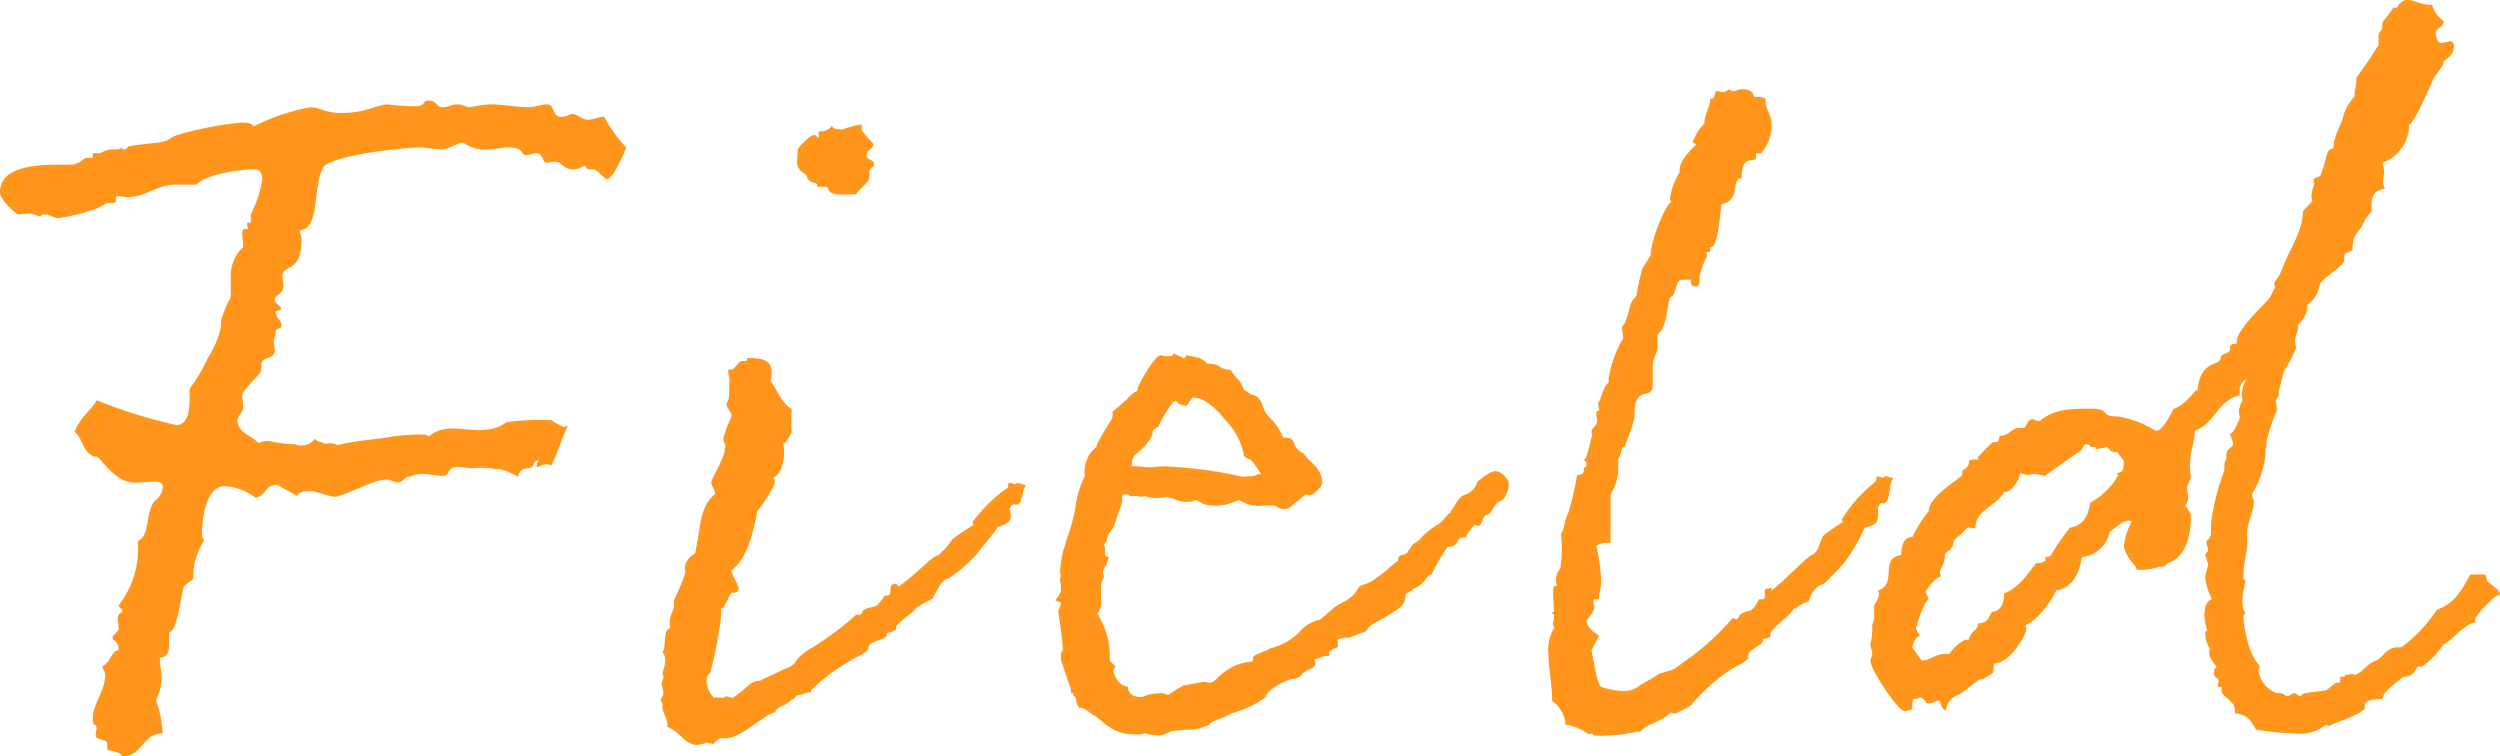 <svg xmlns="http://www.w3.org/2000/svg" width="198.436" height="60.04" viewBox="0 0 198.436 60.04">
  <path id="パス_2127" data-name="パス 2127" d="M51.072-46.664c-.532,0-.836.228-1.292.228s-.912-.456-1.216-.456c-.228,0-.456.228-.912.228-.76,0-.456-.988-1.14-.988-.38,0-1.064.228-1.444.228-.988,0-1.976-.228-3.04-.228a10.841,10.841,0,0,0-1.6.228c-.38,0-.532-.228-.988-.228-.608,0-.608.228-1.216.228-.456,0-.456-.532-1.064-.532s-.152.456-1.14.456c-.912,0-2.2-.152-2.2-.152-1.14.152-1.748.684-3.648.684-1.292,0-1.6-.456-2.432-.456a16.46,16.46,0,0,0-4.484,1.52c-.228-.3-.532-.3-1.064-.3a28.614,28.614,0,0,0-5.016.988c-.608.228-.532.38-1.14.532-.684.152-1.672.152-2.736.38-.076,0,0,.228-.38.228a.149.149,0,0,1-.152-.152c-.076,0-.076.152-.38.152h-.456a1.876,1.876,0,0,0-.836.3h-.608v.3c0,.076,0,.076-.152.076h-.38c-.228,0-.532.532-1.216.532H8.208c-2.128,0-5.092.076-5.092,2.2,0,.608,1.292,1.748,1.444,1.748.228,0,.684-.076.912-.076s.684.228.836.228c.076,0,.076-.152.3-.152.532,0,.684.3,1.216.3,3.724-.684,3.42-1.216,3.952-1.216h.38c.3,0,0-.532.3-.532s.456.076.76.076c1.52,0,2.28-.988,3.876-.988h1.6c.912-.912,3.724-1.216,4.56-1.216.608,0,.684.456.684.836a9.654,9.654,0,0,1-.912,2.736v.684A.333.333,0,0,1,22.8-38.3a.265.265,0,0,0-.076.152,3.292,3.292,0,0,0,.076.38c-.38,0-.456,0-.456.456,0,.152.076.684.076.988a3.108,3.108,0,0,0-.988,2.432v.912c0,1.216,0,.152-.76,2.432v.456a7.55,7.55,0,0,1-1.064,2.584,13.2,13.2,0,0,1-1.444,2.432c0,1.292.076,2.736-.988,2.888a39.2,39.2,0,0,1-6.384-1.976c-.456.836-1.368,1.368-1.748,2.508.684.532.684,1.9,1.748,1.976.3,0,1.368,2.052,3.04,2.052.532,0,1.064-.076,1.52-.076.228,0,.608,0,.684.3a1.377,1.377,0,0,1-.532,1.14c-.912.76-.38,2.812-1.444,3.268A7.367,7.367,0,0,1,12.54-7.9c0,.152.3.38.3.38,0,.38-.38.076-.38.76,0,.152.076.38.076.76,0,.228-.608.456-.456.836a.81.81,0,0,1,.456.836c-.608.076-.608.912-1.292,1.292,0,.228.228.38.228.684,0,1.216-.988,2.28-.988,3.42,0,.836.3.3.3.836a4.285,4.285,0,0,0-.076.532c0,.38.912.3.912.608V3.5c0,.228,1.14.152,1.14.608,1.748,0,1.6-1.824,3.268-1.824A9.72,9.72,0,0,0,15.5-.38a4.264,4.264,0,0,0,.456-1.672c0-.608-.152-.988-.152-1.672,1.064-.076.608-1.368.76-2.052.608,0,.912-2.888,1.14-3.572.152-.3.76-.532.76-.684v-.532A5.469,5.469,0,0,1,19.3-13c0-.076-.152-.38-.152-.456,0-2.052.608-4.1,1.976-3.876a4.4,4.4,0,0,1,2.28.912c.836-.152.836-1.216,1.824-.988.38.3.912.456,1.444.836.228-.38.76-.38,1.14-.38.608.076,1.216.38,1.976.456,1.9-.608,3.116-1.444,4.18-1.368a2.415,2.415,0,0,0,.684.228c.456,0,.608-.532.988-.456.912-.456,1.672-.076,2.736-.076.532-.152.228-.836,1.292-.684.3,0,.532.076.836.076a9.16,9.16,0,0,1,1.444,0H42.1a1.687,1.687,0,0,0,.684.076,4.538,4.538,0,0,1,1.444.608c.152-.836.912-.608,1.064-.76.3-.152.076-.532.608-.532-.152.152-.152.228-.152.3s-.076.228,0,.228c.152,0,.38-.228.76-.228.152,0,.228.076.38.076.456-.912.836-2.128,1.292-3.116-.152,0-.228.076-.3.076a4.1,4.1,0,0,1-.988-.532,20.538,20.538,0,0,0-3.572.152c-2.052,1.52-4.408-.38-6.156,1.14a.581.581,0,0,0-.38-.152,15.134,15.134,0,0,0-2.964.228c.38,0-2.964.3-3.876.608a1.933,1.933,0,0,0-.532-.152c-.38,0-.532.076-.76-.076-.076,0-.456-.076-.532-.3a1.333,1.333,0,0,1-1.6.456,9.8,9.8,0,0,1-1.9-.228,1.449,1.449,0,0,0-.988.152c-.608-.684-1.52-.76-1.672-1.748,0-.38.456-.76.456-1.064,0-.456-.076-.608-.076-.988,0-.456,1.52-1.672,1.52-2.052v-.38c0-.684,1.064-.38,1.064-1.14,0-.228-.076-.38-.076-.836v-.076c.076,0,.152-.456.152-.456v-.228c.228-.228.456-.076.456-.38,0-.456-.456-.532-.456-1.14a1.576,1.576,0,0,0,.456-.152c0-.152-.532-.532-.532-.684,0-.608.684-.38.684-1.216,0-.152-.076-.456-.076-.76,0-.912,1.52-.152,1.52-2.888,0-.3-.152-.456-.152-.684,1.672-.228.988-3.42,1.9-5.092,1.216-1.064,6.916-1.52,7.676-1.52.532,0,.912.152,1.672.152.684,0,1.216-.532,1.748-.532a2.812,2.812,0,0,0,2.052.532c.456,0,.988-.152,1.52-.152,1.292,0,.988.608,1.368.608.3,0,.608-.152.836-.152.608,0,.456.76.836.76.3,0,.38-.076.684-.076.532,0,.608.608,1.444.608.38,0,.836-.3.988-.3,0,.228.152.3.38.3h.228c.3,0,.836.76,1.064.76.532,0,1.52-2.432,1.52-2.508A10.97,10.97,0,0,1,51.072-46.664ZM63.46-1.9c-.836,0-.836.456-2.2,1.368l-.532-.152c-.152.3-.76,0-.912.152A1.9,1.9,0,0,1,59.2-1.9c.076-.684.3-.38.38-.988a29.506,29.506,0,0,0,.608-2.964,7.4,7.4,0,0,0,.152-1.824h.076c.228,0,.152-.152.3-.38.076,0,.38-.912.532-.836,1.14.076-.076-1.292-.076-1.748,1.216-.988,1.672-2.736,2.052-4.712a12.676,12.676,0,0,0,1.292-1.976c0-.228.076,0,.076-.228.076-.3-.076-.38-.076-.456l.076-.076c.608-.38.684-1.216.76-1.672a4.015,4.015,0,0,0-.076-.988c.3,0,.38-.456.684-.836a15.79,15.79,0,0,1,0-1.9c-.684-.3-1.292-1.672-1.672-2.2.3-1.444-.3-1.748-1.292-1.824h-.532c-.076,0,0,.228-.152.228h-.3c-.3,0-.608.76-.912.684-.076,0-.152,0-.152-.076-.076.456.076.608.076,1.064-.076.076.076,1.368-.228,1.672-.152.152.456.836.38.988.076,0-.532,1.216-.456,1.216-.152.456-.228.532-.152.836.228.456.076.38.076.684-.076.76-1.064,2.2-1.064,2.584,0,.3.3.532.3.912-1.292.988-1.14,2.812-1.6,4.712a1.648,1.648,0,0,0-.76.836,2.052,2.052,0,0,0,0,.684,17.869,17.869,0,0,1-.912,2.2v.456c-.076.532-.228.532-.3.988a1.51,1.51,0,0,0,0,.608c0,.076,0,.152-.152.228-.38.228-.152,1.444-.456,1.824.456.532.076,1.368,0,1.672,0,.152.076.152.076.228,0,.3-.152.456-.152.608a6.583,6.583,0,0,1,.152.76c0,.228-.228.38-.228.532,0,.076.152.228.152.38V.3c0,.228.456.912.38,1.444,1.064.456,1.368,1.368,2.28,1.444.684,0,.836-.3.988-.152a3.291,3.291,0,0,1,.38.076c.152,0,.228-.532.912-.456,1.14.152,3.344-2.052,4.028-2.052V.456c.684-.608.38-.076,1.368-.912.152.076.228-.3.38-.3.38,0,.608-.228,1.064-.228v-.076c0-.076.076-.152.228-.3a14.5,14.5,0,0,1,3.04-2.2c.076-.152,1.14-.456,1.292-.912,0-.608,1.216-.608,1.444-.988v-.152c0-.152.76-.152.76-.456v-.152c.684-.76,1.064-.836,1.748-1.6h.152c-.228,0,.76-.456.988-.608.3-.532.76-1.6,1.292-1.6a12.474,12.474,0,0,0,2.2-1.9c.456-.608,1.672-2.052,1.672-2.128-.152-.076.38-.076.76-.38.608-.38.076-1.064.228-1.216.076-.076.152-.228.228-.228.152-.152.152.152.456-.076.3-.076.3-1.292.608-1.444l-.76-.228c0,.38-.684-.3-.684.228v.152a12.054,12.054,0,0,0-2.812,2.736.574.574,0,0,0,.076.3h-.152c.076,0-1.368.912-1.52,1.064a6.306,6.306,0,0,1-1.14,1.292c-.456,0-1.824,1.6-3.192,2.508,0-.228-.152-.228-.3-.228-.532,0-.076.912-.532.912H73.34c-.836,1.292-.836.684-1.672,1.14-.152.152-.152.38-.3.38h-.3a21.719,21.719,0,0,1-3.572,2.66c-1.748,1.064-.76,1.216-2.356,1.748C65.284-2.736,63.612-2.052,63.46-1.9Zm8.968-42.636a8.661,8.661,0,0,1-.912-1.064v-.3c0-.076,0-.152-.076-.152a9.412,9.412,0,0,0-1.444.38c-.532,0-.836-.076-.836-.3a1.064,1.064,0,0,1-.684.456h-.3c-.152,0,0,.532-.152.532-.152-.228-.152-.228-.3-.228-.38,0-1.368,1.14-1.292,1.14,0,.988-.3,1.368.608,1.976.152.076.152.456.3.456.152.228.38.152.608.3.076,0-.076.228.152.228h.684c.152.912,1.52.532,2.28.608.38-.608,1.064-.912,1.064-1.444v-.38c.076-.38.38-.3.38-.608-.076-.3-.608-.38-.608-.608,0-.532.38-.456.532-.836ZM90.744-12.768c.228,0,.3-.836.456-.912.456-.532.38-.76.912-2.128a2.1,2.1,0,0,0,.076-.608c-.076-.152.076-.3.3-.3a.4.4,0,0,1,.3.152H93.4a.839.839,0,0,0,.608,0,2.245,2.245,0,0,0,.988.152,5.893,5.893,0,0,0,.684-.076,3.763,3.763,0,0,1,.988.3,1.887,1.887,0,0,0,.684.076,1.285,1.285,0,0,0,.684-.152c-.076,0,.38.152.532.3a2.248,2.248,0,0,0,.76.152,3.422,3.422,0,0,0,1.748-.3.8.8,0,0,0,.38-.152,2.854,2.854,0,0,0,1.976.456h.836c1.064.608,1.14.152,1.976-.456l.532-.456a.457.457,0,0,0,.3.076c.3,0,.532-.3.836-.608l.152-.3c0-.988-.532-1.368-1.14-1.976l-.38-.456a1.121,1.121,0,0,1-.684-.684c-.152-.38-.152-.532-.912-.532a4.049,4.049,0,0,0-.988-1.52,2.5,2.5,0,0,1-.684-1.216c-.3-.532-.456-.608-.836-.684L101.84-25a2.331,2.331,0,0,0-.684-1.064l-.38-.532a1.365,1.365,0,0,1-.836-.228,1.222,1.222,0,0,0-.836-.228h-.152a1.41,1.41,0,0,0-.912-.532l-.76-.152c-.076.228-.152.228-.228.228l-.76-.38c-.152.228-.228.228-.228.228h-.456c-.152,0-.228-.076-.38-.076-.456,0-1.824,2.432-1.824,2.66v.152a2.531,2.531,0,0,0-.836.684l-1.14.988v.38c0,.228-1.14,1.748-1.292,2.432a2.284,2.284,0,0,0-.608.684l-.228.532a2.53,2.53,0,0,0-.076,1.064,8.09,8.09,0,0,0-.76,2.584,14.283,14.283,0,0,1-.76,2.66,1.409,1.409,0,0,1-.152.532,8.95,8.95,0,0,0-.3,1.9.429.429,0,0,1,0,.456c0,.3.076.456.076.608v.3c0,.152-.076.38-.456.836a1.913,1.913,0,0,0,.456.152,1.226,1.226,0,0,1-.228.684,31.2,31.2,0,0,1,.38,3.116c-.152.152-.152.228-.152.532,0,.228,0,.38.076.456,0,0,.532,1.672.684,1.976a1.657,1.657,0,0,0,.076.456h.152V-.76c.152.152.228.228.228.38a.91.91,0,0,0,.228.608c.456,0,.76.38,1.292.684.836.608,1.444,1.444,3.116,1.444h.456c.152,0,.228-.076.38-.076a4.486,4.486,0,0,0,1.064.152,1.63,1.63,0,0,0,.912-.3,8.723,8.723,0,0,1,1.824-.152A5.828,5.828,0,0,0,99.1,1.6c.152-.38,1.064-.456,1.748-.912a8.265,8.265,0,0,0,2.736-1.292c0-.532,1.672-1.444,2.2-1.444a1.158,1.158,0,0,0,.76-.456c.228-.152.38-.3.532-.3q.456-.228.456-.456l-.076-.3v-.076A.724.724,0,0,0,108-3.8a1.554,1.554,0,0,1,.608-.076c0-.3,0-.3.076-.38l.38-.228c.38-.076.228-.228.228-.532v-.152a2.259,2.259,0,0,1,.912-.152l1.368-.532a1.659,1.659,0,0,1,.912-.76c1.672-.988,2.2-1.216,2.2-2.128l.076-.076c.076-.076.456-.228.532-.38a2.127,2.127,0,0,0,.988-.76c.076-.152.3-.38.456-.38a16.607,16.607,0,0,1,1.292-2.2c.684,0,.684-.3.836-.532.076-.152.228-.228.608-.228.076-.38.608-.836.684-.988.532.3.456-.152.76-.608a.265.265,0,0,1,.076-.152c.38,0,.532-.38.836-.836.152-.3.608-.3.532-.38.228-.076.76-1.216.38-1.672v.076a1.266,1.266,0,0,0-.836-.684,1.183,1.183,0,0,0-.684.228c-.076.076-.076.076-.152.076l-.684.532a1.491,1.491,0,0,1-1.064,1.064c-.532.228-.684.912-1.064,1.292,0,.076,0,.152-.076.152-.152.076-.532.608-.836.836a5.757,5.757,0,0,0-1.064.76c-.456.38-.38.532-.988.836,0,0-.38.532-.456.684-.152.076-.152.152-.152.152-.38,0-.608.152-.608.456v.076c-.152,0-1.14.988-1.444,1.14a4.055,4.055,0,0,1-1.6.836c-.608,1.14-1.216,1.14-1.976,1.672l-1.14.988a3.017,3.017,0,0,0-1.52.836,4.734,4.734,0,0,1-2.432,1.444c-.152.152-1.368.532-1.368.684-.076.228.076.3-.152.38a3.878,3.878,0,0,0-2.052.76c-.608.38-.836.912-1.292.912-.076,0-.38-.076-.456-.076l-1.6.3a14.02,14.02,0,0,0-1.216.76,1.022,1.022,0,0,0-.684-.152,3.85,3.85,0,0,0-.988.152,1.576,1.576,0,0,1-.456.152c-.988,0-1.064-.608-1.064-.836-.76,0-1.14-1.064-1.14-1.216a1.228,1.228,0,0,1,.152-.38L91.2-3.5a6.225,6.225,0,0,0-.988-3.724,1.454,1.454,0,0,0,.3-1.14V-9.424a1.443,1.443,0,0,1,.228-.684,3.292,3.292,0,0,0-.076-.38.821.821,0,0,1,.228-.532,6.993,6.993,0,0,0,.228-.684c-.3-.076-.3-.152-.3-.3v-.456C90.82-12.54,90.744-12.692,90.744-12.768Zm11.628-6.688a7.231,7.231,0,0,1,.836,1.14c-.38.076-.152,0-.228,0l-.3.152-.912.076a33.938,33.938,0,0,0-6.384-.836c-.38,0-.532.076-.836.076h-.456a5.909,5.909,0,0,0-.988-.076h-.152c0-.684.152-.836.456-1.064.608-.532,1.216-1.14,1.216-1.824.152,0,.228-.152.456-.3a9.256,9.256,0,0,1,1.216-1.976c.152,0,.3,0,.38.228a3.448,3.448,0,0,1,.608.152,3.368,3.368,0,0,1,.532-.684c.988.076,1.748.76,3.04,2.356a5.277,5.277,0,0,1,.988,2.2C101.84-19.76,101.992-19.532,102.372-19.456ZM129.58,2.432a6.372,6.372,0,0,0,1.216,0,10.65,10.65,0,0,0,2.28-.3h.228c.76-.76,1.444-.608,2.432-1.52a.57.57,0,0,0,.38.076A9.273,9.273,0,0,0,137.408,0c0-.076.076-.152.228-.3a14.354,14.354,0,0,1,2.888-2.508c.152-.152,1.064-.456,1.368-.912-.152-.684.912-.836,1.14-1.292v-.152c-.076-.152.684,0,.608-.38V-5.7c.684-.912,1.292-1.064,1.9-1.976a.074.074,0,0,0,.076.076,2.585,2.585,0,0,1,1.064-.608c.152-.608.608-1.292,1.216-1.368-.076,0,1.064-.988,1.748-1.9a13.807,13.807,0,0,0,1.444-2.508c-.152-.076.456-.076.836-.38.456-.38.152-1.216.3-1.368.076-.076.076-.228.152-.228.152-.152.228.152.456-.152.3-.152.228-1.672.608-1.9,0,.076-.684-.152-.684-.152-.076.38-.836-.228-.684.228a.766.766,0,0,0-.076.228,11.131,11.131,0,0,0-2.66,2.964.574.574,0,0,0,.076.3h-.152c.076,0-1.292.836-1.444,1.064-.3.532-.3,1.064-.76,1.444-.456.076-1.976,1.824-3.344,2.888.076-.3,0-.228-.3-.152-.456-.076,0,.836-.38.836h-.3c-.684,1.292-.684.684-1.52,1.216-.076.152-.152.38-.3.38-.152-.076-.228-.152-.3-.076a19.627,19.627,0,0,1-3.268,3.04c-1.824,1.292-.912.836-2.584,1.368.152,0-1.444.836-1.6.988-.684.608-2.128.3-2.812.076-.3,0-.456-.456-.912-2.964l.608-1.14c-.3-.228-.988-.608-.988-1.216.152-.228.608-.684.608-1.064a2.687,2.687,0,0,1-.076-.456c0-.076,0-.152.076-.152h.228c.152,0,.152,0,.152-.076v-.3a3.765,3.765,0,0,0,.152-1.292,14.111,14.111,0,0,0-.38-2.584,1.818,1.818,0,0,1,1.14-.228V-16.72a3.707,3.707,0,0,0,.608-2.128v-.684c.228-.152.228-.912.38-.912h.152c-.152.152.76-1.9.76-2.508V-23.1c0-2.356,1.444-.988,1.444-2.28v-1.444c0-.836.38-.912.38-1.672v-.912c.76-.456.76-2.356.988-2.888,0-.076.3-.152.3-.3.456-1.216.152-1.14,1.368-1.14v.152c0,.3.076.38.38.38.228,0,.3-.152.3-.456v-.3a6.581,6.581,0,0,1,.608-1.672.766.766,0,0,1-.076-.228l.076-.076h.228v-.38h.076c.532,0,.684-2.356.836-3.42,1.6-.3.684-2.052,1.6-2.052,0-2.128,1.14-1.064,1.14-1.672v-.3h.38a3.281,3.281,0,0,0,.836-2.432c0-.608-.456-1.064-.456-1.672v-.228a1.177,1.177,0,0,0-.608-.152h-.3c-.152-.608-.608-.608-1.14-.608a1.951,1.951,0,0,0-.38.152,1.051,1.051,0,0,1-.532-.152.524.524,0,0,1-.38.228c-.152,0-.38-.076-.532-.076-.228,0-.076.608-.456.608h-.076c0,.684-.456,1.14-.456,1.976a3.347,3.347,0,0,0-.912,1.444c0,.152.228.076.228.228,0,.076-1.292,1.064-1.292,2.052v.152a5.275,5.275,0,0,0-.76,2.052c0,.152,0,.228.152.228-.608.38-1.672,3.192-1.672,4.18-.076.38-.76,1.064-.76,1.52a14.61,14.61,0,0,0-.38,1.824c-.076,0-.076.152-.152.152a1.418,1.418,0,0,0-.38.76c-.456,1.824-.608,1.216-.608,1.672,0,.228.076.456.076.76a.265.265,0,0,1-.076.152,8.686,8.686,0,0,0-1.064,3.04v.3c-.532.532-.608,1.368-.76,1.52a.333.333,0,0,0-.076.228,3.292,3.292,0,0,0,.076.38c0,.228-.228.076-.228.38,0,.228.076.38.076.608,0,.3-.456.532-.456.836,0,.076.076.152.076.228-.228.608-.38,1.9-.684,1.976a.474.474,0,0,1,.228.38c0,.228-.228.228-.228.3v.152c0,.228-.152.38-.532.38a21.717,21.717,0,0,1-.76,3.192c-.152,0-.3,1.444-.532,1.444a8.69,8.69,0,0,1,0,2.432c0,.684-.38.38-.38,1.368a3.291,3.291,0,0,0,.076.38h-.152c-.152,0-.152.228-.152.532,0,.532.076,1.292.076,1.52,0,0-.152,0-.152.076,0,.152.076,0,.152.228,0,.152-.076.456-.076.608s.076.228.076.38a3.082,3.082,0,0,0-.456,1.9c0,1.216.3,2.584.3,3.876a2.455,2.455,0,0,1,1.064,1.9h.152a4,4,0,0,1,1.6.684c.152.076.228,0,.3,0A.163.163,0,0,1,129.58,2.432Zm70.072-8.968c-.076,0-.076-.076-.076-.152,0-.456,1.52-1.9,1.748-1.976.152,0,.228-.076.228-.152,0-.3-.912-.836-.988-.988-.152-.152,0-.532-.3-.532H199.2c-.912,1.672-1.368,2.28-2.66,2.812a11.839,11.839,0,0,1-2.812,2.964h-.3c-.912,0-1.216.912-1.748,1.064-.684.228-.988.912-1.672,1.14a.279.279,0,0,0-.228-.076,2.7,2.7,0,0,1-.532.076v.076c0,.152-.38-.076-.38.152v.3c0,.076,0,.076-.076.076h-.152c-.228,0-.608.456-.912.608-.76.152-1.976.152-1.976.456-.228,0-.38-.228-.532-.228-.228,0-.3.228-.532.228-.3,0-.228-.228-.608-.228h-.228A2.191,2.191,0,0,1,182.4-2.66c0-.152.076-.38.076-.456-.988-.912-1.292-3.5-1.292-3.8,0-.228.152-.3.152-.456-.152,0-.228-.456-.228-.912,0-.532.228-1.292.228-1.6a.149.149,0,0,1-.152-.152c0-1.216.3-2.052.3-2.736v-.912c0-.684.456-1.52.532-2.356,0-.3-.152-.38-.152-.684a7.246,7.246,0,0,0,1.064-3.116v-.3c0-.152.076-.228.076-.456v-.228a14.33,14.33,0,0,1,.76-2.356.265.265,0,0,0,.076-.152c0-.228-.076-.608-.076-.76s.228-.38.228-.532v-.3a13.841,13.841,0,0,0,.38-1.52,9.174,9.174,0,0,0,.988-1.9,4.286,4.286,0,0,1-.076-.532c0-.38.228-.684.228-1.064v-.228a2.014,2.014,0,0,0,.76-1.6c.988-.684.836-1.444,1.064-1.748.532-.608,1.292-.988,1.748-1.52.152-.152.076-.608.152-.76.076-.076.456-.152.608-.3,0-1.14.3-1.216.76-1.9a3.179,3.179,0,0,1,.76-1.14c0-.76-.152-1.672,1.064-1.824a1.022,1.022,0,0,1-.152-.608c0-.3.076-.532.076-.76a1.815,1.815,0,0,0-.152-.684,3.213,3.213,0,0,0,2.128-2.736v-.3c.38,0,1.748-3.192,1.976-3.724-.076.152.76-1.064.76-1.064V-51c.152-.3.836-.456.836-1.292,0-.076-.076-.38-.3-.38a6.583,6.583,0,0,1-.76.152c-.152,0-.38-.3-.38-.76,0-.532.608-.38.608-.988a2.367,2.367,0,0,1-.912-1.292h-.228c-.684,0-1.14-.38-1.748-.38-.532,0-.76.608-.836.608h-.3c.152,0-.836,1.14-.836,1.216v.3c0,.456-.3.228-.3.836v.608a31.193,31.193,0,0,1-1.748,2.584v.228a9.339,9.339,0,0,1-.152.988v.3a3.786,3.786,0,0,0-.912,1.6c0,.38-.76,1.444-.76,2.508-.684.076-.456.836-1.064,2.2,0,.076-.532.076-.532.38a.766.766,0,0,0,.076.228,4.008,4.008,0,0,0-.228.912.964.964,0,0,0,.076.456l-.76.836c0,1.6-1.064,2.964-1.672,4.636-.3.76-.608.912-.608,1.14,0,.076.076.152.076.228l-.38.76c-.228.456-2.66,2.508-2.66,3.572v.152c-.228,0-.532.076-.532.228v.228c0,.38-.76.3-.76.684,0,.684-1.6.076-1.824,2.584h-.152s-.988,1.292-1.748,1.444c0-.076-.76,1.748-1.368,1.748h-.076a7.939,7.939,0,0,0-3.04-1.14c-1.444,0-.456-.608-2.052-.608-1.52,0-2.964,0-4.1.988-.3,0-.38-.152-.532-.152-.532,0-.456.684-.76.684h-.3c-.684,0-.76.608-1.444.608h-.076c-.152.076-.076.532-.3.532h-.3c-.076,0-1.14,1.14-1.216,1.216a.265.265,0,0,1,.076.152h-.3c-.152,0-.38.076-.456.076v.152c0,.456-.532.608-.532.684v.3c0,.228-2.66,1.672-2.66,2.888a10.927,10.927,0,0,0-1.292,2.052c-.76,0-.836.76-.912,1.444-1.748.228-.228,2.28-1.824,2.812a.575.575,0,0,1,.076.3c0,.3-.3.684-.38.912v.76a1.635,1.635,0,0,1-.152.76v.456a4.485,4.485,0,0,1-.152,1.064c0,.38.152.38.152.76,0,.3-.152.3-.152.608a4.161,4.161,0,0,0,.608,1.292c.152.38,1.672,2.66,2.128,2.66a.279.279,0,0,0,.228-.076h.152c.456,0,0-.912.456-.912h.152a.279.279,0,0,1,.228-.076c.38,0,.38.456.684.456s.38-.152.836-.228c.152.228.152.684.532.76a1.5,1.5,0,0,1,.76-1.14c.608-.152,1.748-1.292,1.9-1.292h.228l.836-.532c.076-.152,0-.532.152-.76,1.216,0,2.508-2.28,2.508-2.736,0-.076-.076-.228-.076-.3,1.216-.456,2.356-2.508,2.432-2.736,1.292-.228,1.824-1.292,2.052-2.66a2.512,2.512,0,0,0,2.2-1.976c.076-.076,1.064-.912,1.444-.912a.457.457,0,0,1,.3.076,5.565,5.565,0,0,0-.608,1.9c.076.912.988,1.6.988,1.824v.076a3.92,3.92,0,0,0,1.824-.228h.3c.152,0,.3-.3.456-.3.076-.076,1.748-.38,1.748-3.8-.076-.3-.3-.456-.456-.76a.863.863,0,0,0,.228-.608c0-.3-.076-.532-.076-.912a6.027,6.027,0,0,0,.3-.684c0-.228-.076-.532-.076-.76,0-1.52.38-1.9.38-2.964,1.6-.532,1.824-2.432,3.572-2.812v-.228a1.077,1.077,0,0,1,.532-1.064,3.208,3.208,0,0,0-.38,1.216,1.657,1.657,0,0,0,.076.456,3.29,3.29,0,0,0-.3.836c0,.152.076.456.076.608,0-.076-.38,1.14-.76,1.216,0,.228.228.532.228.836,0,.228-.532.38-.532.836v.3c0,.152-.152.152-.152.532v.228a1.546,1.546,0,0,1-.076.38,18.356,18.356,0,0,0-.988,4.028v.836c-.076.228-.228.532-.38.532,0,.38.152.532.152.76,0,.076-.228.228-.228.38a7.174,7.174,0,0,0,.228.684c0,.3-.228.684-.228,1.14a4.811,4.811,0,0,0,.532,1.672c-.532.152-.608.912-.608,1.292a6.927,6.927,0,0,0,.228,1.216.163.163,0,0,0-.152.152,2.286,2.286,0,0,0,.38,1.292.786.786,0,0,0-.076.3c0,.456.456.912.608,1.14a.418.418,0,0,0-.228.38c0,.608.38.38.38.76a.265.265,0,0,1-.076.152c0,.076,0,.3.152.3a.265.265,0,0,0,.152-.076v.38c0,.456,1.064.76,1.064,1.52V.684c.988.076,1.292.608,1.672,1.292a20.618,20.618,0,0,0,3.116.3A3.221,3.221,0,0,0,187.72,1.6c.076,0,.228.076.3.076a.265.265,0,0,0,.152-.076c-.38.076,2.2-.76,2.432-1.14.608-.076-.532-.912,1.6-.912.152-.76,1.216-1.292,1.52-1.672.228-.152.532-.076.76-.228.3-.152.456-.684.608-.684h.3a7.421,7.421,0,0,0,1.672-1.748C197.676-5.016,198.816-6.536,199.652-6.536Zm-28.5-13.528.532.684c0,.532,0,.988-.532.988,0,.076.076.152.076.228a5.721,5.721,0,0,1-2.2,2.128c-.152.988-.532,1.824-1.6,1.976a17.591,17.591,0,0,0-1.52,2.2c-.076.152-.456.076-.456.228a.235.235,0,0,0,.076.152,1.009,1.009,0,0,1-.76.228c-.532.532-1.14,1.824-2.584,2.432v.076c0,1.368-.912,1.368-.912,1.368-.3.228-.228.912-1.14.912v.076c0,.456-.684.608-.76,1.292-.152-.076-.152-.076-.228-.076a3.107,3.107,0,0,0-1.292,1.14h-.3c-.836,0-1.064.456-1.9.532l-.76-1.064c.152-.456.228-.76.608-.912,0-.152-.3-.38-.3-.608,0-.076.076-.152.076-.228s.532-1.824.912-2.052c0-.228-.228-.38-.228-.684,0,.152.608-.988,1.216-1.14a.826.826,0,0,1-.076-.38c0-.152.38-.684.38-1.14,0-.532.456-.456.532-.76.228-.152.076-.532.3-.684a11.688,11.688,0,0,0,.988-.912c.3,0,.456.076.608.076,0-1.52,1.672-1.748,2.28-2.888.608,0,1.14-.836,1.292-1.52a1.933,1.933,0,0,0,.532.152c.228,0,.456-.076.684-.076a6.584,6.584,0,0,0,.76.152c-.076,0,2.584-1.824,2.66-1.9.3-.076.3-.608.608-.608s.3.228.38.228h.38s-.076.152,0,.152a5.678,5.678,0,0,0,.836-.152c.152,0,.228.3.532.38Z" transform="translate(-3.116 55.936)" fill="#ff951a"/>
</svg>
